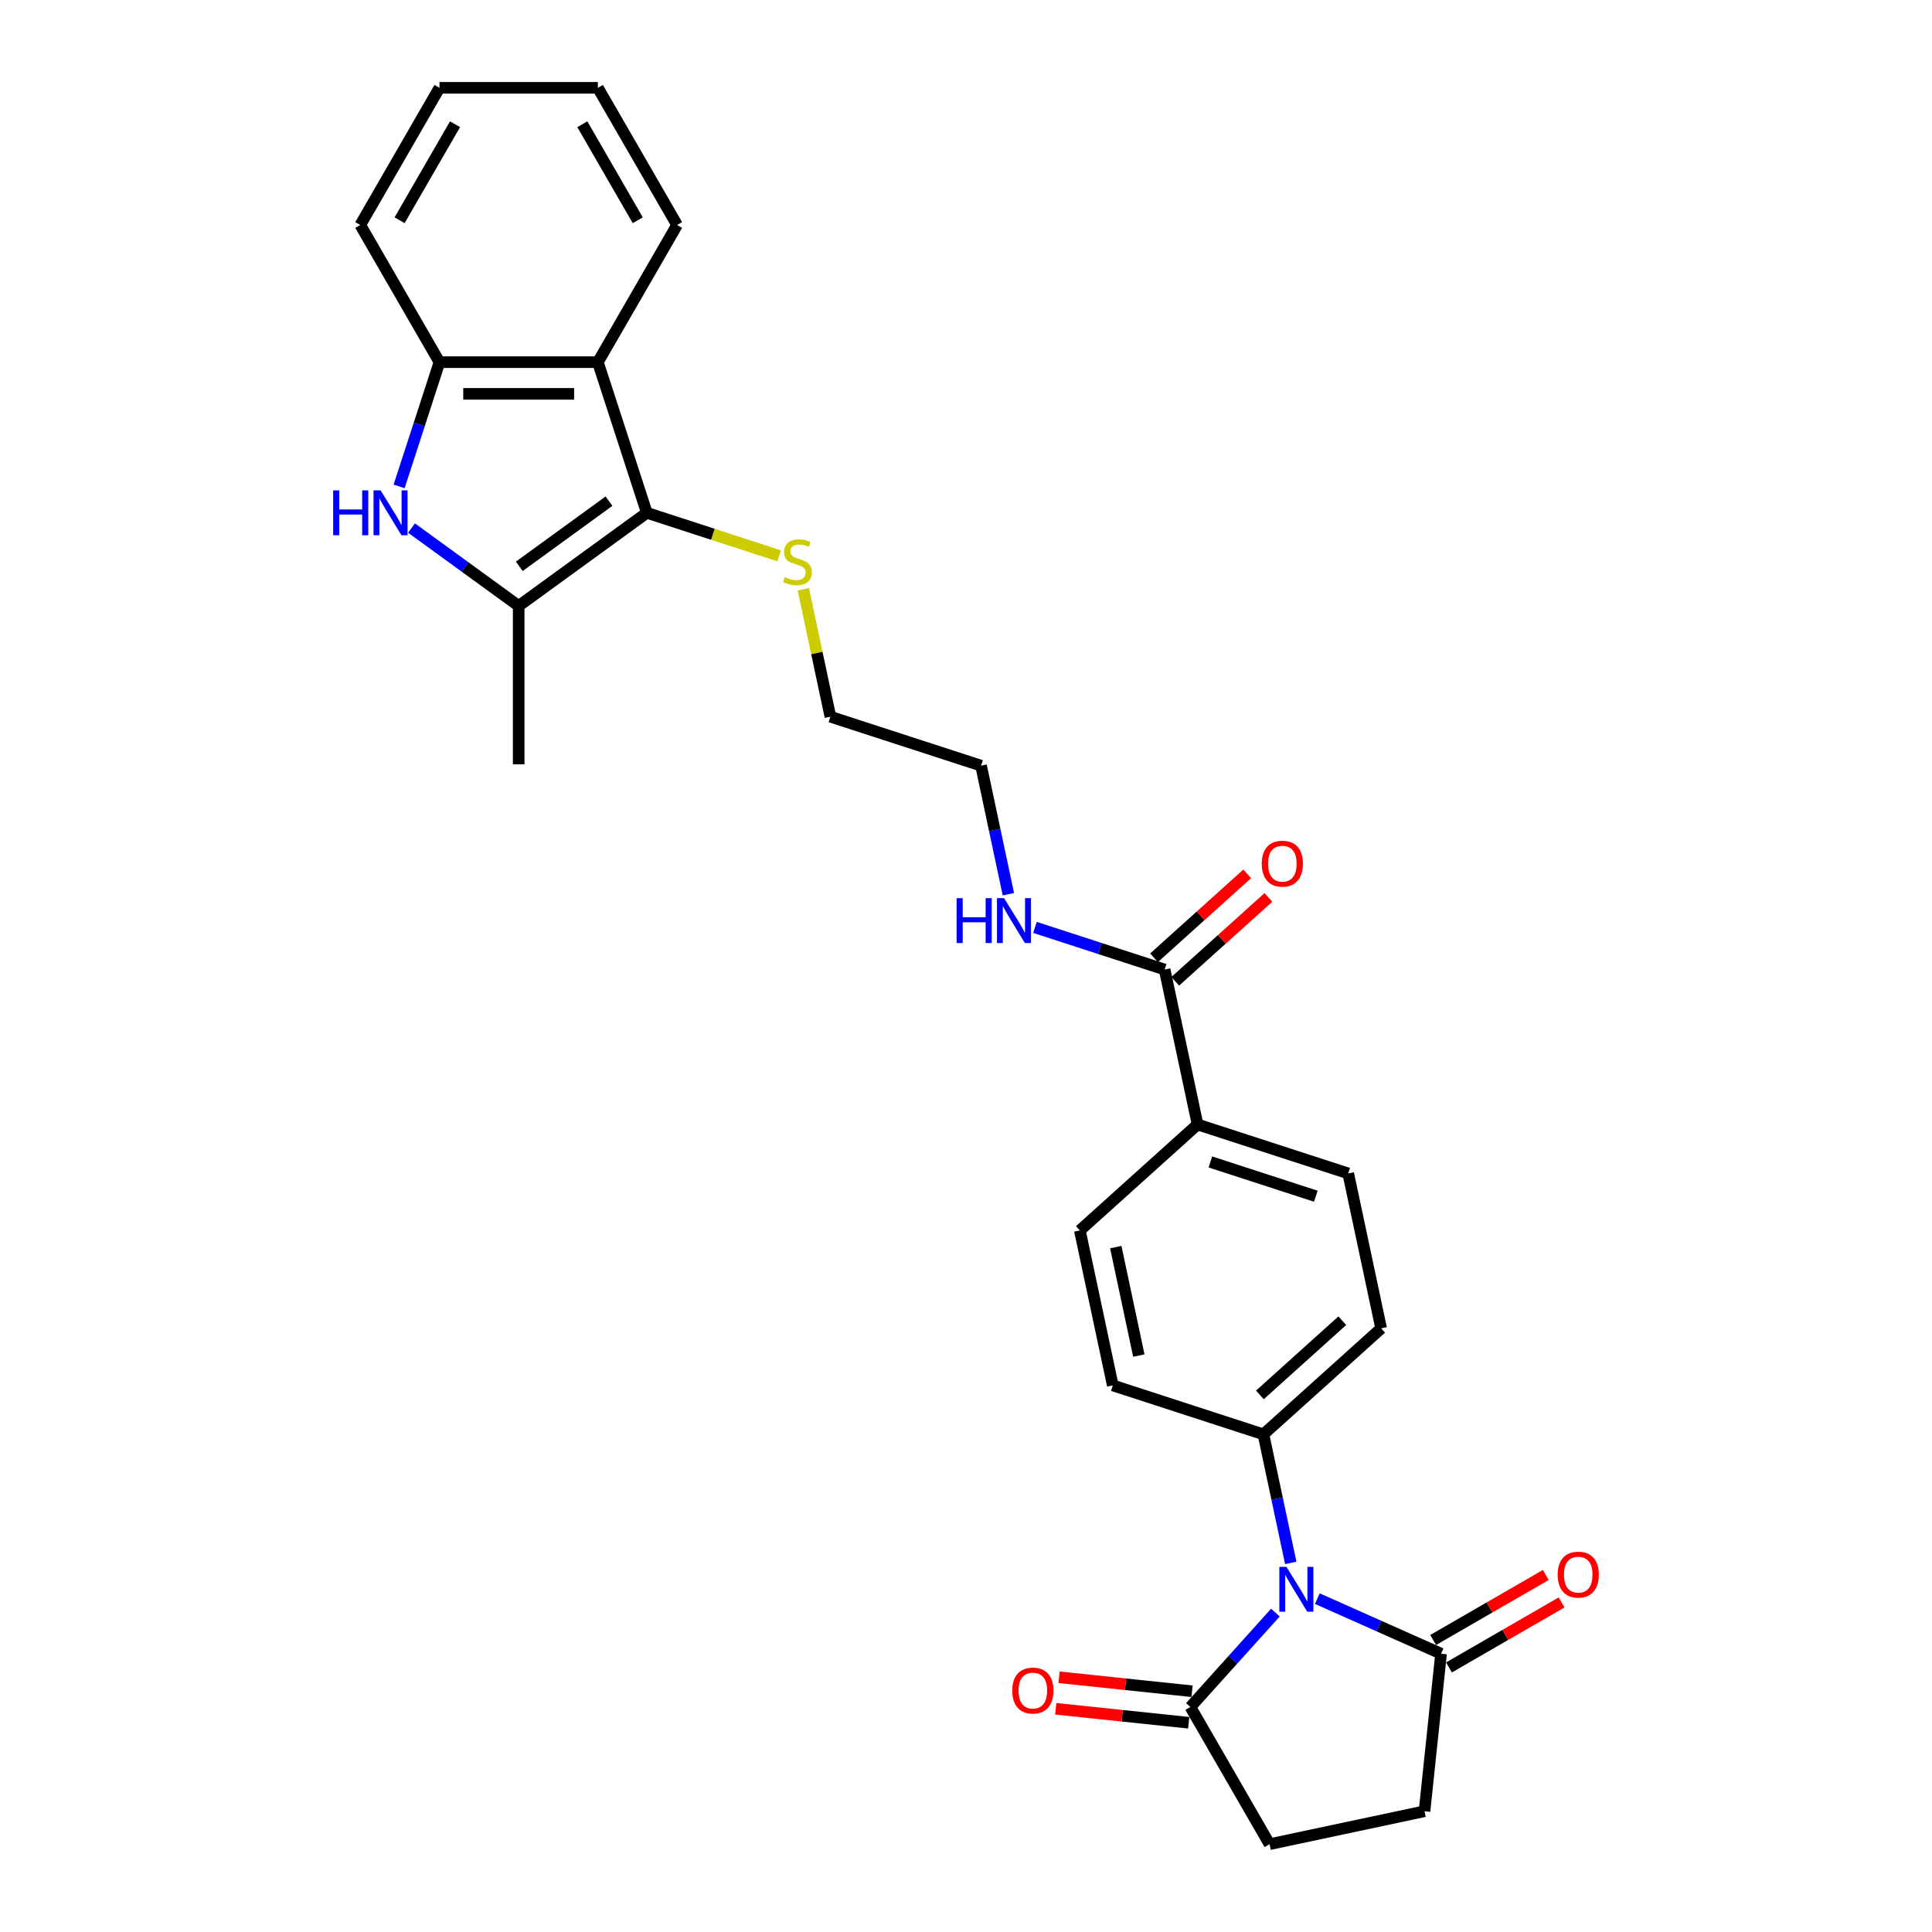 <?xml version='1.0' encoding='iso-8859-1'?>
<svg version='1.1' baseProfile='full'
              xmlns='http://www.w3.org/2000/svg'
                      xmlns:rdkit='http://www.rdkit.org/xml'
                      xmlns:xlink='http://www.w3.org/1999/xlink'
                  xml:space='preserve'
width='1000px' height='1000px' viewBox='0 0 1000 1000'>
<!-- END OF HEADER -->
<rect style='opacity:1.0;fill:#FFFFFF;stroke:none' width='1000' height='1000' x='0' y='0'> </rect>
<path class='bond-4' d='M 681.852,827.447 L 713.874,841.704' style='fill:none;fill-rule:evenodd;stroke:#0000FF;stroke-width:6px;stroke-linecap:butt;stroke-linejoin:miter;stroke-opacity:1' />
<path class='bond-4' d='M 713.874,841.704 L 745.896,855.961' style='fill:none;fill-rule:evenodd;stroke:#000000;stroke-width:6px;stroke-linecap:butt;stroke-linejoin:miter;stroke-opacity:1' />
<path class='bond-5' d='M 660.141,834.67 L 638.139,859.106' style='fill:none;fill-rule:evenodd;stroke:#0000FF;stroke-width:6px;stroke-linecap:butt;stroke-linejoin:miter;stroke-opacity:1' />
<path class='bond-5' d='M 638.139,859.106 L 616.136,883.543' style='fill:none;fill-rule:evenodd;stroke:#000000;stroke-width:6px;stroke-linecap:butt;stroke-linejoin:miter;stroke-opacity:1' />
<path class='bond-8' d='M 668.093,808.955 L 661.022,775.687' style='fill:none;fill-rule:evenodd;stroke:#0000FF;stroke-width:6px;stroke-linecap:butt;stroke-linejoin:miter;stroke-opacity:1' />
<path class='bond-8' d='M 661.022,775.687 L 653.95,742.419' style='fill:none;fill-rule:evenodd;stroke:#000000;stroke-width:6px;stroke-linecap:butt;stroke-linejoin:miter;stroke-opacity:1' />
<path class='bond-0' d='M 334.797,265.435 L 369.037,276.56' style='fill:none;fill-rule:evenodd;stroke:#000000;stroke-width:6px;stroke-linecap:butt;stroke-linejoin:miter;stroke-opacity:1' />
<path class='bond-0' d='M 369.037,276.56 L 403.277,287.685' style='fill:none;fill-rule:evenodd;stroke:#CCCC00;stroke-width:6px;stroke-linecap:butt;stroke-linejoin:miter;stroke-opacity:1' />
<path class='bond-2' d='M 334.797,265.435 L 268.468,313.626' style='fill:none;fill-rule:evenodd;stroke:#000000;stroke-width:6px;stroke-linecap:butt;stroke-linejoin:miter;stroke-opacity:1' />
<path class='bond-2' d='M 315.209,259.398 L 268.779,293.131' style='fill:none;fill-rule:evenodd;stroke:#000000;stroke-width:6px;stroke-linecap:butt;stroke-linejoin:miter;stroke-opacity:1' />
<path class='bond-3' d='M 334.797,265.435 L 309.461,187.46' style='fill:none;fill-rule:evenodd;stroke:#000000;stroke-width:6px;stroke-linecap:butt;stroke-linejoin:miter;stroke-opacity:1' />
<path class='bond-1' d='M 212.994,273.322 L 240.731,293.474' style='fill:none;fill-rule:evenodd;stroke:#0000FF;stroke-width:6px;stroke-linecap:butt;stroke-linejoin:miter;stroke-opacity:1' />
<path class='bond-1' d='M 240.731,293.474 L 268.468,313.626' style='fill:none;fill-rule:evenodd;stroke:#000000;stroke-width:6px;stroke-linecap:butt;stroke-linejoin:miter;stroke-opacity:1' />
<path class='bond-30' d='M 206.577,251.776 L 217.026,219.618' style='fill:none;fill-rule:evenodd;stroke:#0000FF;stroke-width:6px;stroke-linecap:butt;stroke-linejoin:miter;stroke-opacity:1' />
<path class='bond-30' d='M 217.026,219.618 L 227.474,187.46' style='fill:none;fill-rule:evenodd;stroke:#000000;stroke-width:6px;stroke-linecap:butt;stroke-linejoin:miter;stroke-opacity:1' />
<path class='bond-21' d='M 268.468,313.626 L 268.468,395.613' style='fill:none;fill-rule:evenodd;stroke:#000000;stroke-width:6px;stroke-linecap:butt;stroke-linejoin:miter;stroke-opacity:1' />
<path class='bond-6' d='M 309.461,187.46 L 227.474,187.46' style='fill:none;fill-rule:evenodd;stroke:#000000;stroke-width:6px;stroke-linecap:butt;stroke-linejoin:miter;stroke-opacity:1' />
<path class='bond-6' d='M 297.163,203.858 L 239.772,203.858' style='fill:none;fill-rule:evenodd;stroke:#000000;stroke-width:6px;stroke-linecap:butt;stroke-linejoin:miter;stroke-opacity:1' />
<path class='bond-22' d='M 309.461,187.46 L 350.455,116.457' style='fill:none;fill-rule:evenodd;stroke:#000000;stroke-width:6px;stroke-linecap:butt;stroke-linejoin:miter;stroke-opacity:1' />
<path class='bond-11' d='M 745.896,855.961 L 737.326,937.499' style='fill:none;fill-rule:evenodd;stroke:#000000;stroke-width:6px;stroke-linecap:butt;stroke-linejoin:miter;stroke-opacity:1' />
<path class='bond-12' d='M 749.995,863.062 L 779.142,846.233' style='fill:none;fill-rule:evenodd;stroke:#000000;stroke-width:6px;stroke-linecap:butt;stroke-linejoin:miter;stroke-opacity:1' />
<path class='bond-12' d='M 779.142,846.233 L 808.29,829.405' style='fill:none;fill-rule:evenodd;stroke:#FF0000;stroke-width:6px;stroke-linecap:butt;stroke-linejoin:miter;stroke-opacity:1' />
<path class='bond-12' d='M 741.796,848.861 L 770.944,832.033' style='fill:none;fill-rule:evenodd;stroke:#000000;stroke-width:6px;stroke-linecap:butt;stroke-linejoin:miter;stroke-opacity:1' />
<path class='bond-12' d='M 770.944,832.033 L 800.091,815.204' style='fill:none;fill-rule:evenodd;stroke:#FF0000;stroke-width:6px;stroke-linecap:butt;stroke-linejoin:miter;stroke-opacity:1' />
<path class='bond-10' d='M 616.136,883.543 L 657.13,954.545' style='fill:none;fill-rule:evenodd;stroke:#000000;stroke-width:6px;stroke-linecap:butt;stroke-linejoin:miter;stroke-opacity:1' />
<path class='bond-13' d='M 616.993,875.389 L 582.578,871.772' style='fill:none;fill-rule:evenodd;stroke:#000000;stroke-width:6px;stroke-linecap:butt;stroke-linejoin:miter;stroke-opacity:1' />
<path class='bond-13' d='M 582.578,871.772 L 548.163,868.154' style='fill:none;fill-rule:evenodd;stroke:#FF0000;stroke-width:6px;stroke-linecap:butt;stroke-linejoin:miter;stroke-opacity:1' />
<path class='bond-13' d='M 615.279,891.696 L 580.864,888.079' style='fill:none;fill-rule:evenodd;stroke:#000000;stroke-width:6px;stroke-linecap:butt;stroke-linejoin:miter;stroke-opacity:1' />
<path class='bond-13' d='M 580.864,888.079 L 546.449,884.462' style='fill:none;fill-rule:evenodd;stroke:#FF0000;stroke-width:6px;stroke-linecap:butt;stroke-linejoin:miter;stroke-opacity:1' />
<path class='bond-23' d='M 227.474,187.46 L 186.481,116.457' style='fill:none;fill-rule:evenodd;stroke:#000000;stroke-width:6px;stroke-linecap:butt;stroke-linejoin:miter;stroke-opacity:1' />
<path class='bond-7' d='M 602.812,501.832 L 619.858,582.028' style='fill:none;fill-rule:evenodd;stroke:#000000;stroke-width:6px;stroke-linecap:butt;stroke-linejoin:miter;stroke-opacity:1' />
<path class='bond-14' d='M 608.298,507.925 L 632.408,486.216' style='fill:none;fill-rule:evenodd;stroke:#000000;stroke-width:6px;stroke-linecap:butt;stroke-linejoin:miter;stroke-opacity:1' />
<path class='bond-14' d='M 632.408,486.216 L 656.519,464.507' style='fill:none;fill-rule:evenodd;stroke:#FF0000;stroke-width:6px;stroke-linecap:butt;stroke-linejoin:miter;stroke-opacity:1' />
<path class='bond-14' d='M 597.326,495.739 L 621.436,474.03' style='fill:none;fill-rule:evenodd;stroke:#000000;stroke-width:6px;stroke-linecap:butt;stroke-linejoin:miter;stroke-opacity:1' />
<path class='bond-14' d='M 621.436,474.03 L 645.547,452.322' style='fill:none;fill-rule:evenodd;stroke:#FF0000;stroke-width:6px;stroke-linecap:butt;stroke-linejoin:miter;stroke-opacity:1' />
<path class='bond-20' d='M 602.812,501.832 L 569.253,490.928' style='fill:none;fill-rule:evenodd;stroke:#000000;stroke-width:6px;stroke-linecap:butt;stroke-linejoin:miter;stroke-opacity:1' />
<path class='bond-20' d='M 569.253,490.928 L 535.693,480.024' style='fill:none;fill-rule:evenodd;stroke:#0000FF;stroke-width:6px;stroke-linecap:butt;stroke-linejoin:miter;stroke-opacity:1' />
<path class='bond-16' d='M 653.95,742.419 L 714.879,687.559' style='fill:none;fill-rule:evenodd;stroke:#000000;stroke-width:6px;stroke-linecap:butt;stroke-linejoin:miter;stroke-opacity:1' />
<path class='bond-16' d='M 652.118,722.004 L 694.768,683.602' style='fill:none;fill-rule:evenodd;stroke:#000000;stroke-width:6px;stroke-linecap:butt;stroke-linejoin:miter;stroke-opacity:1' />
<path class='bond-17' d='M 653.95,742.419 L 575.976,717.083' style='fill:none;fill-rule:evenodd;stroke:#000000;stroke-width:6px;stroke-linecap:butt;stroke-linejoin:miter;stroke-opacity:1' />
<path class='bond-9' d='M 619.858,582.028 L 558.93,636.888' style='fill:none;fill-rule:evenodd;stroke:#000000;stroke-width:6px;stroke-linecap:butt;stroke-linejoin:miter;stroke-opacity:1' />
<path class='bond-29' d='M 619.858,582.028 L 697.833,607.363' style='fill:none;fill-rule:evenodd;stroke:#000000;stroke-width:6px;stroke-linecap:butt;stroke-linejoin:miter;stroke-opacity:1' />
<path class='bond-29' d='M 626.487,601.423 L 681.069,619.158' style='fill:none;fill-rule:evenodd;stroke:#000000;stroke-width:6px;stroke-linecap:butt;stroke-linejoin:miter;stroke-opacity:1' />
<path class='bond-28' d='M 657.13,954.545 L 737.326,937.499' style='fill:none;fill-rule:evenodd;stroke:#000000;stroke-width:6px;stroke-linecap:butt;stroke-linejoin:miter;stroke-opacity:1' />
<path class='bond-15' d='M 415.8,305.02 L 422.809,337.993' style='fill:none;fill-rule:evenodd;stroke:#CCCC00;stroke-width:6px;stroke-linecap:butt;stroke-linejoin:miter;stroke-opacity:1' />
<path class='bond-15' d='M 422.809,337.993 L 429.817,370.966' style='fill:none;fill-rule:evenodd;stroke:#000000;stroke-width:6px;stroke-linecap:butt;stroke-linejoin:miter;stroke-opacity:1' />
<path class='bond-18' d='M 714.879,687.559 L 697.833,607.363' style='fill:none;fill-rule:evenodd;stroke:#000000;stroke-width:6px;stroke-linecap:butt;stroke-linejoin:miter;stroke-opacity:1' />
<path class='bond-19' d='M 575.976,717.083 L 558.93,636.888' style='fill:none;fill-rule:evenodd;stroke:#000000;stroke-width:6px;stroke-linecap:butt;stroke-linejoin:miter;stroke-opacity:1' />
<path class='bond-19' d='M 589.458,701.645 L 577.526,645.508' style='fill:none;fill-rule:evenodd;stroke:#000000;stroke-width:6px;stroke-linecap:butt;stroke-linejoin:miter;stroke-opacity:1' />
<path class='bond-25' d='M 521.935,462.838 L 514.863,429.569' style='fill:none;fill-rule:evenodd;stroke:#0000FF;stroke-width:6px;stroke-linecap:butt;stroke-linejoin:miter;stroke-opacity:1' />
<path class='bond-25' d='M 514.863,429.569 L 507.792,396.301' style='fill:none;fill-rule:evenodd;stroke:#000000;stroke-width:6px;stroke-linecap:butt;stroke-linejoin:miter;stroke-opacity:1' />
<path class='bond-26' d='M 350.455,116.457 L 309.461,45.455' style='fill:none;fill-rule:evenodd;stroke:#000000;stroke-width:6px;stroke-linecap:butt;stroke-linejoin:miter;stroke-opacity:1' />
<path class='bond-26' d='M 330.105,114.006 L 301.41,64.304' style='fill:none;fill-rule:evenodd;stroke:#000000;stroke-width:6px;stroke-linecap:butt;stroke-linejoin:miter;stroke-opacity:1' />
<path class='bond-31' d='M 186.481,116.457 L 227.474,45.455' style='fill:none;fill-rule:evenodd;stroke:#000000;stroke-width:6px;stroke-linecap:butt;stroke-linejoin:miter;stroke-opacity:1' />
<path class='bond-31' d='M 206.83,114.006 L 235.526,64.304' style='fill:none;fill-rule:evenodd;stroke:#000000;stroke-width:6px;stroke-linecap:butt;stroke-linejoin:miter;stroke-opacity:1' />
<path class='bond-24' d='M 429.817,370.966 L 507.792,396.301' style='fill:none;fill-rule:evenodd;stroke:#000000;stroke-width:6px;stroke-linecap:butt;stroke-linejoin:miter;stroke-opacity:1' />
<path class='bond-27' d='M 309.461,45.455 L 227.474,45.455' style='fill:none;fill-rule:evenodd;stroke:#000000;stroke-width:6px;stroke-linecap:butt;stroke-linejoin:miter;stroke-opacity:1' />
<path  class='atom-0' d='M 665.864 811.005
L 673.473 823.303
Q 674.227 824.516, 675.44 826.714
Q 676.654 828.911, 676.719 829.042
L 676.719 811.005
L 679.802 811.005
L 679.802 834.224
L 676.621 834.224
L 668.455 820.778
Q 667.504 819.204, 666.487 817.4
Q 665.503 815.596, 665.208 815.039
L 665.208 834.224
L 662.191 834.224
L 662.191 811.005
L 665.864 811.005
' fill='#0000FF'/>
<path  class='atom-2' d='M 172.443 253.825
L 175.591 253.825
L 175.591 263.697
L 187.463 263.697
L 187.463 253.825
L 190.612 253.825
L 190.612 277.044
L 187.463 277.044
L 187.463 266.32
L 175.591 266.32
L 175.591 277.044
L 172.443 277.044
L 172.443 253.825
' fill='#0000FF'/>
<path  class='atom-2' d='M 197.007 253.825
L 204.615 266.124
Q 205.369 267.337, 206.583 269.534
Q 207.796 271.731, 207.862 271.863
L 207.862 253.825
L 210.944 253.825
L 210.944 277.044
L 207.763 277.044
L 199.597 263.598
Q 198.646 262.024, 197.63 260.22
Q 196.646 258.417, 196.351 257.859
L 196.351 277.044
L 193.333 277.044
L 193.333 253.825
L 197.007 253.825
' fill='#0000FF'/>
<path  class='atom-13' d='M 806.24 815.033
Q 806.24 809.458, 808.995 806.343
Q 811.75 803.227, 816.899 803.227
Q 822.047 803.227, 824.802 806.343
Q 827.557 809.458, 827.557 815.033
Q 827.557 820.674, 824.769 823.888
Q 821.982 827.069, 816.899 827.069
Q 811.783 827.069, 808.995 823.888
Q 806.24 820.707, 806.24 815.033
M 816.899 824.446
Q 820.44 824.446, 822.342 822.084
Q 824.277 819.69, 824.277 815.033
Q 824.277 810.475, 822.342 808.179
Q 820.44 805.851, 816.899 805.851
Q 813.357 805.851, 811.422 808.146
Q 809.52 810.442, 809.52 815.033
Q 809.52 819.723, 811.422 822.084
Q 813.357 824.446, 816.899 824.446
' fill='#FF0000'/>
<path  class='atom-14' d='M 523.94 875.038
Q 523.94 869.463, 526.695 866.347
Q 529.45 863.232, 534.598 863.232
Q 539.747 863.232, 542.502 866.347
Q 545.257 869.463, 545.257 875.038
Q 545.257 880.679, 542.469 883.893
Q 539.682 887.074, 534.598 887.074
Q 529.482 887.074, 526.695 883.893
Q 523.94 880.712, 523.94 875.038
M 534.598 884.45
Q 538.14 884.45, 540.042 882.089
Q 541.977 879.695, 541.977 875.038
Q 541.977 870.48, 540.042 868.184
Q 538.14 865.856, 534.598 865.856
Q 531.057 865.856, 529.122 868.151
Q 527.22 870.447, 527.22 875.038
Q 527.22 879.728, 529.122 882.089
Q 531.057 884.45, 534.598 884.45
' fill='#FF0000'/>
<path  class='atom-15' d='M 653.082 447.038
Q 653.082 441.462, 655.837 438.347
Q 658.592 435.231, 663.741 435.231
Q 668.889 435.231, 671.644 438.347
Q 674.399 441.462, 674.399 447.038
Q 674.399 452.678, 671.611 455.892
Q 668.824 459.073, 663.741 459.073
Q 658.625 459.073, 655.837 455.892
Q 653.082 452.711, 653.082 447.038
M 663.741 456.45
Q 667.282 456.45, 669.185 454.089
Q 671.119 451.694, 671.119 447.038
Q 671.119 442.479, 669.185 440.183
Q 667.282 437.855, 663.741 437.855
Q 660.199 437.855, 658.264 440.151
Q 656.362 442.446, 656.362 447.038
Q 656.362 451.727, 658.264 454.089
Q 660.199 456.45, 663.741 456.45
' fill='#FF0000'/>
<path  class='atom-16' d='M 406.212 298.739
Q 406.475 298.838, 407.557 299.297
Q 408.639 299.756, 409.82 300.051
Q 411.033 300.314, 412.214 300.314
Q 414.411 300.314, 415.69 299.264
Q 416.969 298.182, 416.969 296.313
Q 416.969 295.034, 416.313 294.247
Q 415.69 293.459, 414.706 293.033
Q 413.722 292.607, 412.083 292.115
Q 410.017 291.492, 408.77 290.901
Q 407.557 290.311, 406.671 289.065
Q 405.819 287.819, 405.819 285.72
Q 405.819 282.801, 407.786 280.997
Q 409.787 279.194, 413.722 279.194
Q 416.412 279.194, 419.461 280.473
L 418.707 282.998
Q 415.92 281.85, 413.821 281.85
Q 411.558 281.85, 410.312 282.801
Q 409.065 283.719, 409.098 285.326
Q 409.098 286.573, 409.721 287.327
Q 410.377 288.081, 411.296 288.507
Q 412.247 288.934, 413.821 289.426
Q 415.92 290.082, 417.166 290.737
Q 418.412 291.393, 419.297 292.738
Q 420.216 294.05, 420.216 296.313
Q 420.216 299.526, 418.051 301.265
Q 415.92 302.97, 412.345 302.97
Q 410.279 302.97, 408.705 302.511
Q 407.163 302.084, 405.327 301.33
L 406.212 298.739
' fill='#CCCC00'/>
<path  class='atom-21' d='M 495.142 464.887
L 498.29 464.887
L 498.29 474.759
L 510.162 474.759
L 510.162 464.887
L 513.31 464.887
L 513.31 488.106
L 510.162 488.106
L 510.162 477.382
L 498.29 477.382
L 498.29 488.106
L 495.142 488.106
L 495.142 464.887
' fill='#0000FF'/>
<path  class='atom-21' d='M 519.705 464.887
L 527.314 477.185
Q 528.068 478.399, 529.282 480.596
Q 530.495 482.793, 530.561 482.924
L 530.561 464.887
L 533.643 464.887
L 533.643 488.106
L 530.462 488.106
L 522.296 474.66
Q 521.345 473.086, 520.329 471.282
Q 519.345 469.479, 519.05 468.921
L 519.05 488.106
L 516.032 488.106
L 516.032 464.887
L 519.705 464.887
' fill='#0000FF'/>
</svg>
